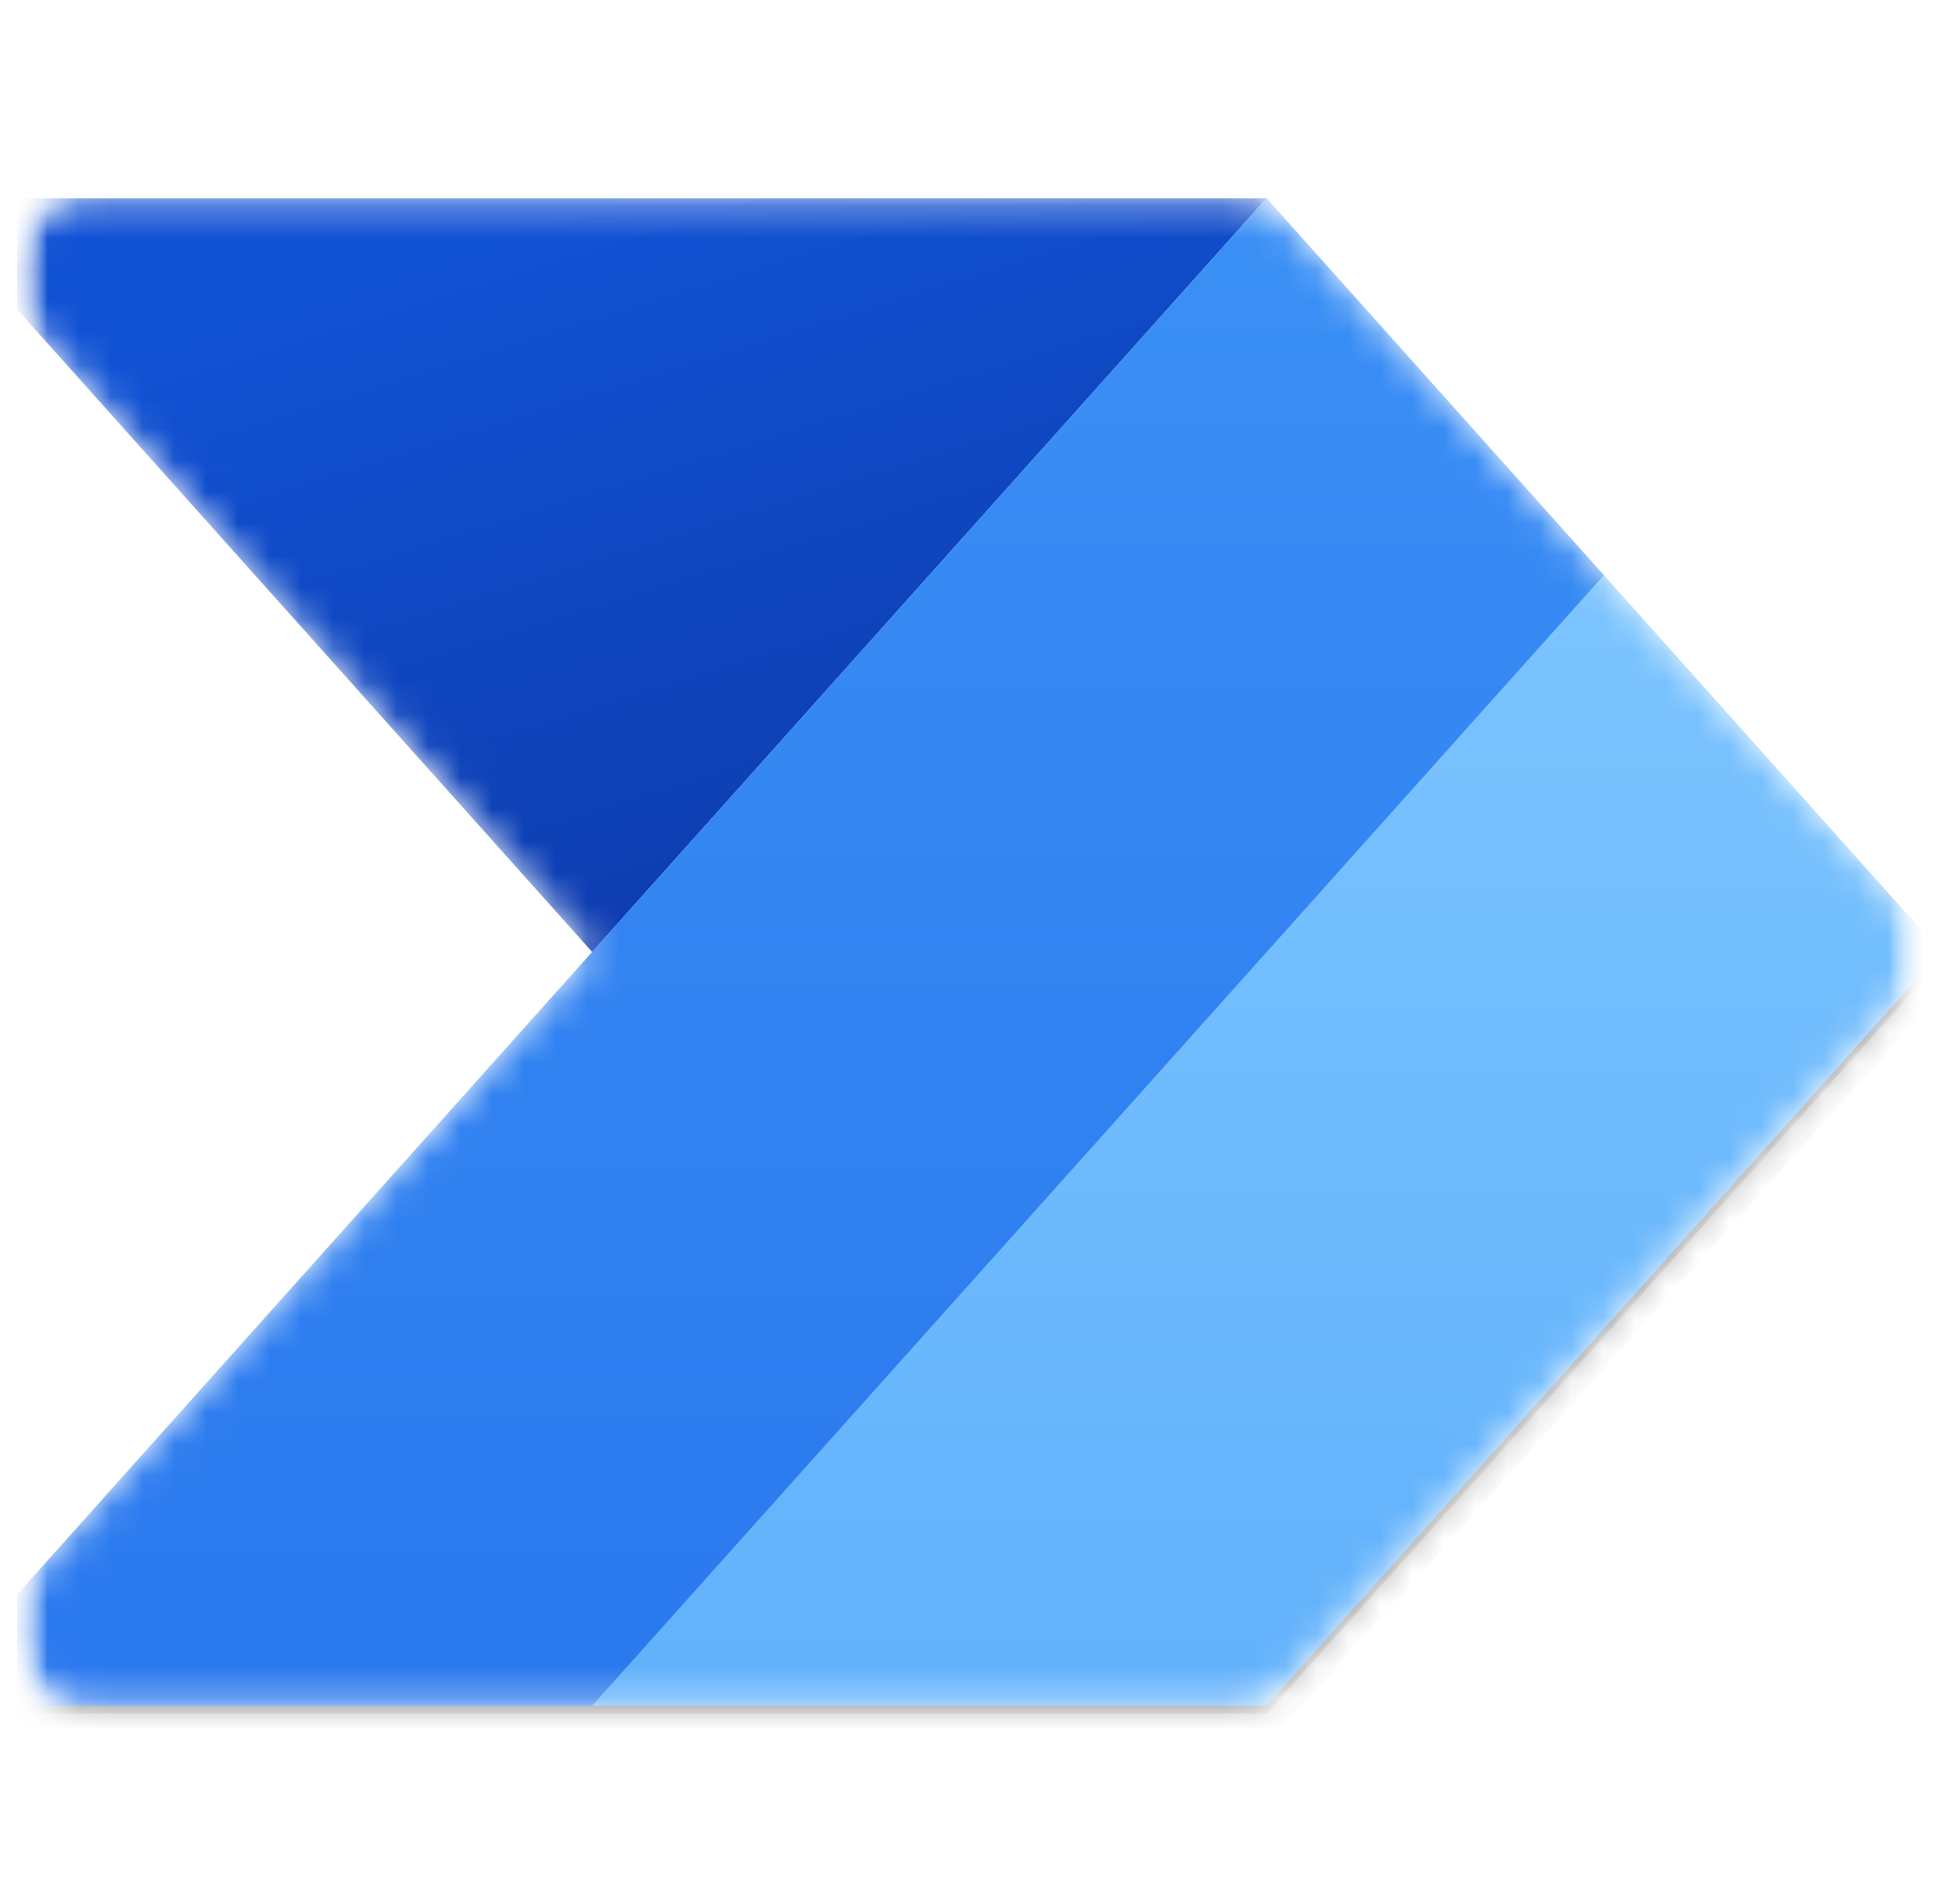 <svg width="61" height="60" viewBox="0 0 61 60" fill="none" xmlns="http://www.w3.org/2000/svg">
<g clip-path="url(#clip0_162_1527)">
<mask id="mask0_162_1527" style="mask-type:luminance" maskUnits="userSpaceOnUse" x="0" y="0" width="61" height="60">
<path d="M60.534 0H0.534V60H60.534V0Z" fill="white"/>
</mask>
<g mask="url(#mask0_162_1527)">
<mask id="mask1_162_1527" style="mask-type:luminance" maskUnits="userSpaceOnUse" x="0" y="0" width="61" height="60">
<path d="M60.534 0H0.534V60H60.534V0Z" fill="white"/>
</mask>
<g mask="url(#mask1_162_1527)">
<mask id="mask2_162_1527" style="mask-type:alpha" maskUnits="userSpaceOnUse" x="0" y="6" width="61" height="48">
<path d="M38.791 6.25C39.502 6.25 40.18 6.553 40.654 7.083L59.667 28.333C60.516 29.282 60.516 30.718 59.667 31.667L40.654 52.917C40.18 53.447 39.502 53.75 38.791 53.75H3C0.839 53.75 -0.304 51.193 1.137 49.583L18.659 30L1.137 10.417C-0.304 8.807 0.839 6.25 3 6.25H38.791Z" fill="white"/>
</mask>
<g mask="url(#mask2_162_1527)">
<path d="M39.909 6.25L18.659 30L-2.591 6.25H39.909Z" fill="url(#paint0_linear_162_1527)"/>
<g filter="url(#filter0_f_162_1527)">
<path d="M39.909 6.5L-2.591 54H39.909L61.159 30.25L39.909 6.5Z" fill="black" fill-opacity="0.24"/>
</g>
<g filter="url(#filter1_f_162_1527)">
<path d="M39.909 7.5L-2.591 55H39.909L61.159 31.25L39.909 7.5Z" fill="black" fill-opacity="0.32"/>
</g>
<path d="M-2.591 53.75L39.909 6.25L61.159 30L39.909 53.75H-2.591Z" fill="url(#paint1_linear_162_1527)"/>
<path d="M-2.591 53.75L39.909 6.25L50.534 18.125L18.659 53.75H-2.591Z" fill="url(#paint2_linear_162_1527)"/>
</g>
</g>
</g>
</g>
<defs>
<filter id="filter0_f_162_1527" x="-3.391" y="5.7" width="65.35" height="49.1" filterUnits="userSpaceOnUse" color-interpolation-filters="sRGB">
<feFlood flood-opacity="0" result="BackgroundImageFix"/>
<feBlend mode="normal" in="SourceGraphic" in2="BackgroundImageFix" result="shape"/>
<feGaussianBlur stdDeviation="0.4" result="effect1_foregroundBlur_162_1527"/>
</filter>
<filter id="filter1_f_162_1527" x="-10.591" y="-0.5" width="79.75" height="63.5" filterUnits="userSpaceOnUse" color-interpolation-filters="sRGB">
<feFlood flood-opacity="0" result="BackgroundImageFix"/>
<feBlend mode="normal" in="SourceGraphic" in2="BackgroundImageFix" result="shape"/>
<feGaussianBlur stdDeviation="4" result="effect1_foregroundBlur_162_1527"/>
</filter>
<linearGradient id="paint0_linear_162_1527" x1="27.409" y1="34.375" x2="18.659" y2="6.25" gradientUnits="userSpaceOnUse">
<stop stop-color="#0D36A5"/>
<stop offset="1" stop-color="#1152D4"/>
</linearGradient>
<linearGradient id="paint1_linear_162_1527" x1="29.284" y1="6.25" x2="29.284" y2="53.75" gradientUnits="userSpaceOnUse">
<stop stop-color="#84CAFF"/>
<stop offset="1" stop-color="#61B1FB"/>
</linearGradient>
<linearGradient id="paint2_linear_162_1527" x1="23.971" y1="6.25" x2="23.971" y2="53.75" gradientUnits="userSpaceOnUse">
<stop stop-color="#3B90F5"/>
<stop offset="1" stop-color="#2A78EE"/>
</linearGradient>
<clipPath id="clip0_162_1527">
<rect width="60" height="60" fill="white" transform="translate(0.534)"/>
</clipPath>
</defs>
</svg>
